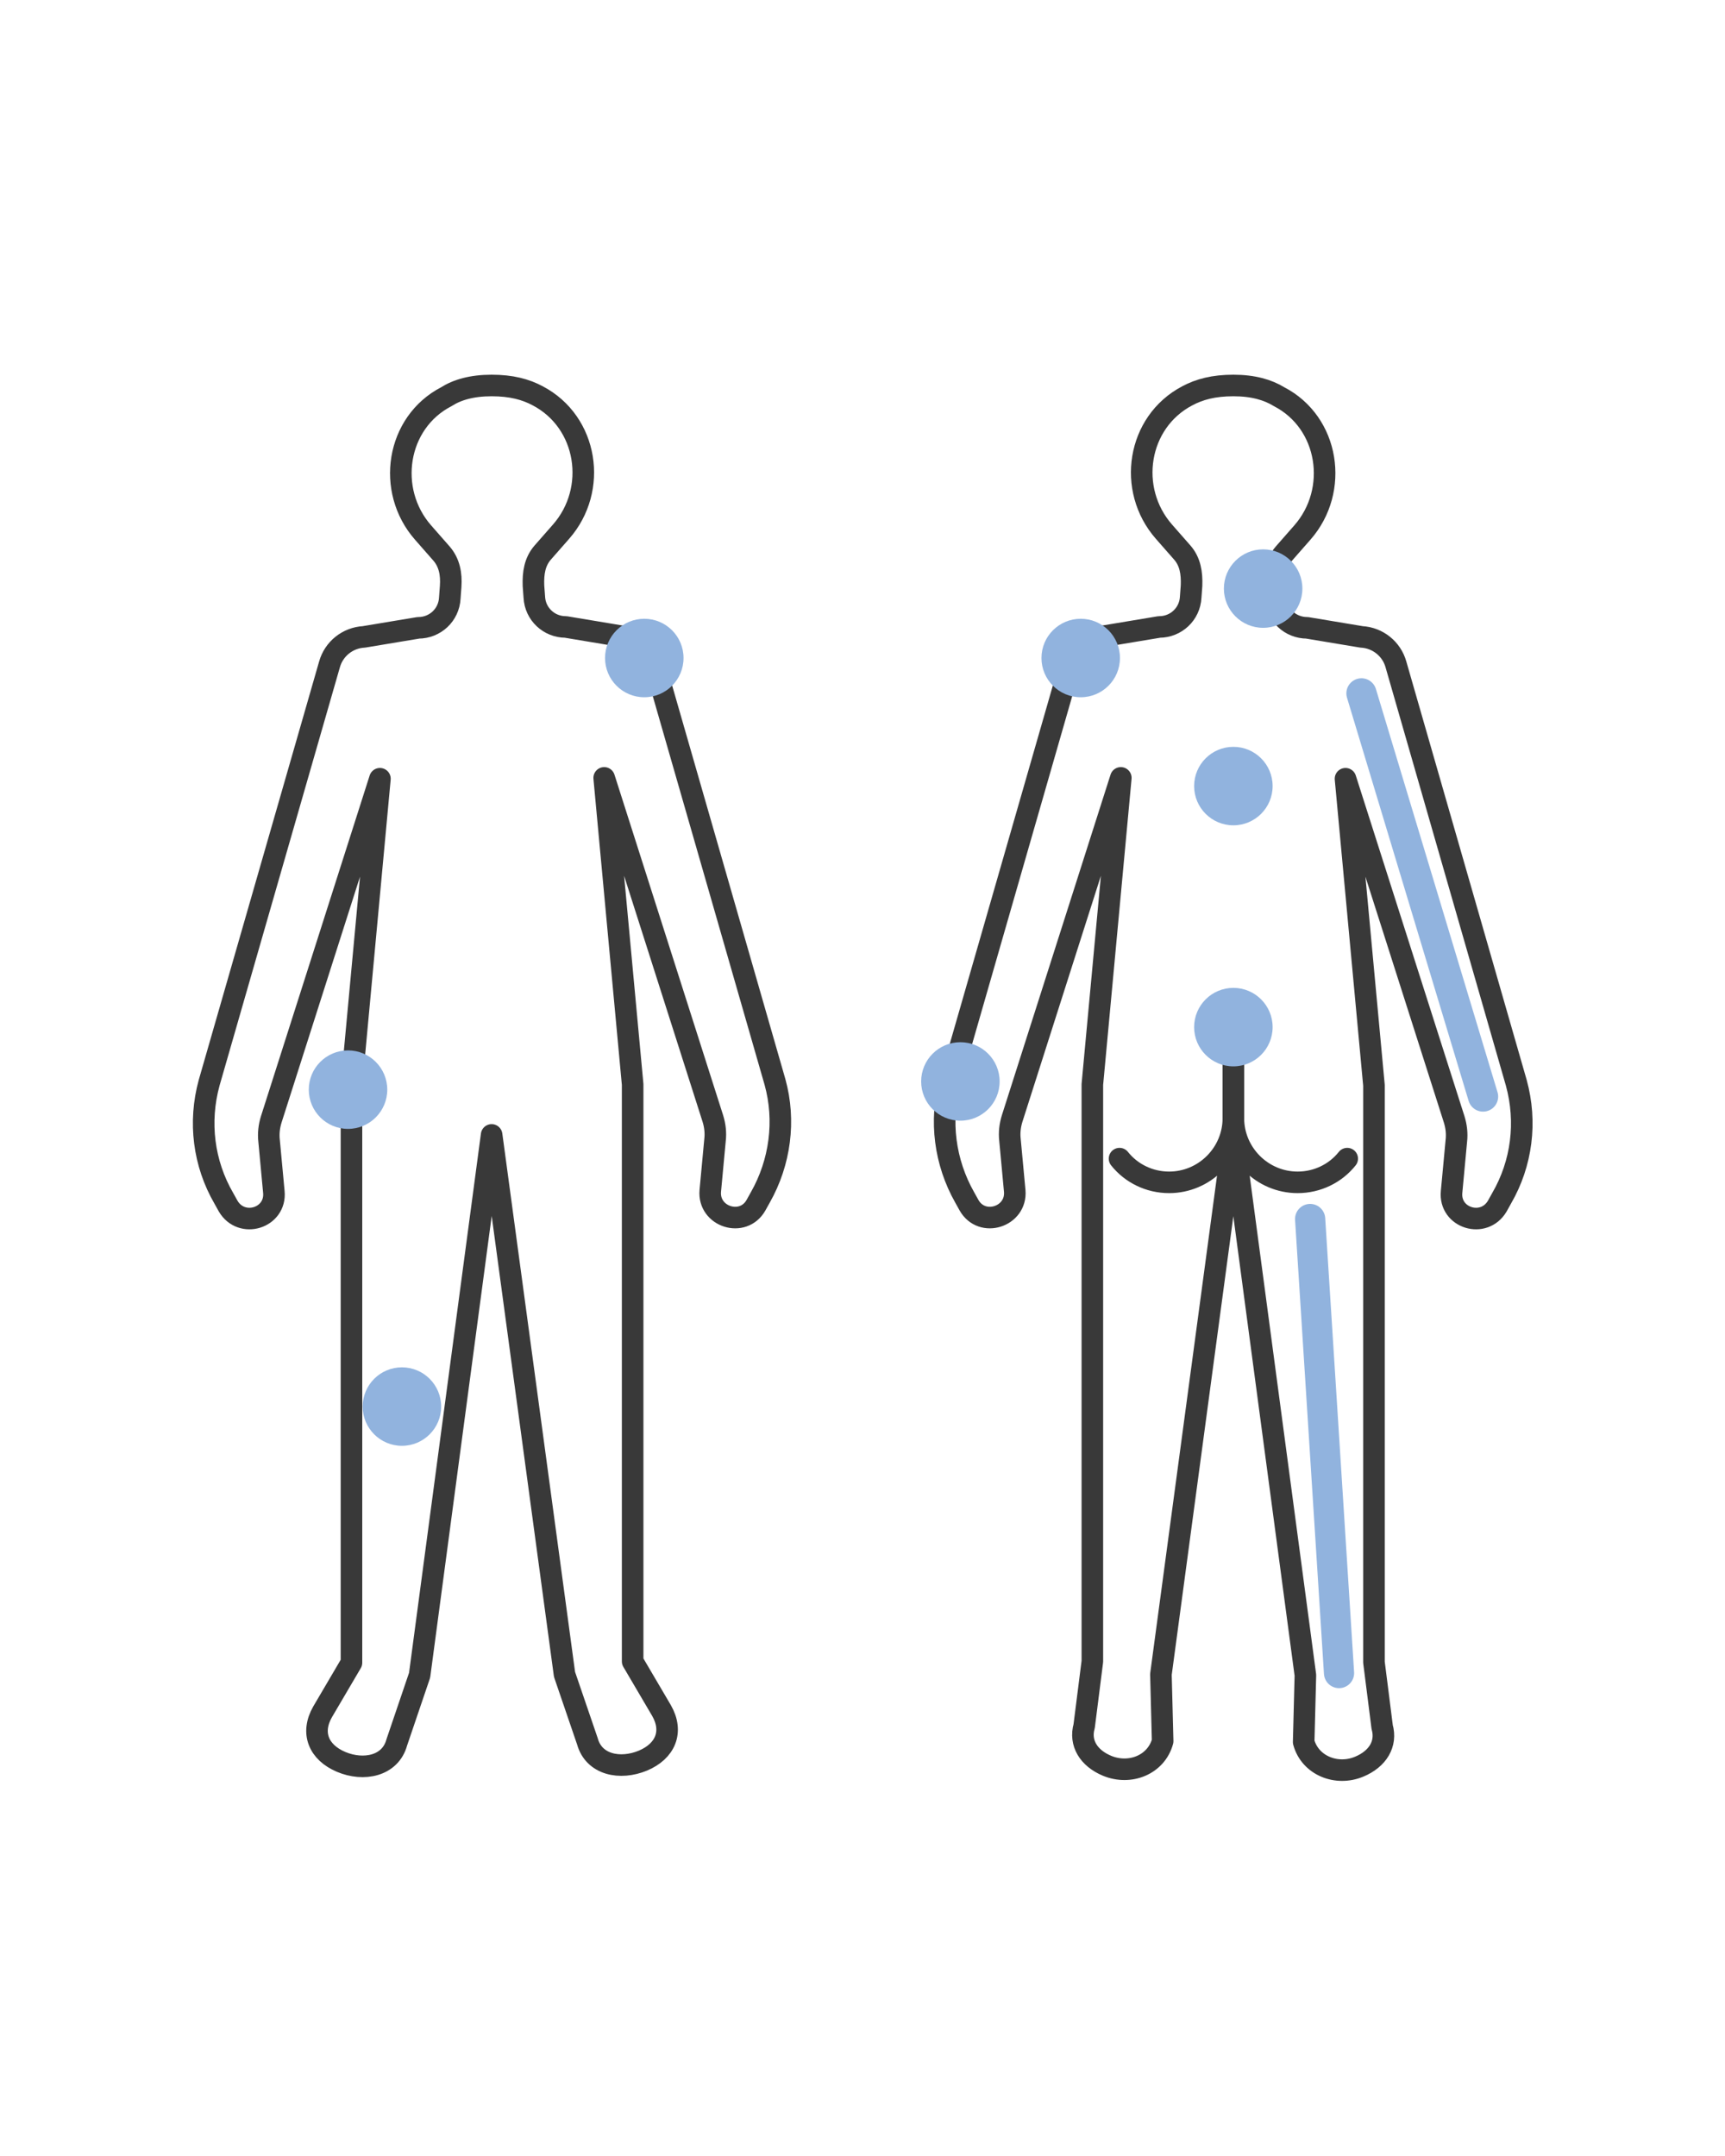 <?xml version="1.0" encoding="utf-8"?>
<!-- Generator: Adobe Illustrator 26.5.0, SVG Export Plug-In . SVG Version: 6.00 Build 0)  -->
<svg version="1.1" id="Laag_1" xmlns="http://www.w3.org/2000/svg" xmlns:xlink="http://www.w3.org/1999/xlink" x="0px" y="0px"
	 viewBox="0 0 400 500" style="enable-background:new 0 0 400 500;" xml:space="preserve">
<style type="text/css">
	.st0{fill:none;stroke:#393939;stroke-width:5;stroke-linejoin:round;stroke-miterlimit:10;}
	.st1{fill:none;stroke:#393939;stroke-width:5;stroke-linecap:round;stroke-linejoin:round;stroke-miterlimit:10;}
	.st2{fill:none;stroke:#4D4C4C;stroke-width:5;stroke-linejoin:round;stroke-miterlimit:10;}
	.st3{fill:#91B3DE;}
	.st4{fill:none;stroke:#91B3DE;stroke-width:7;stroke-linecap:round;stroke-miterlimit:10;}
</style>
<g>
	<path class="st0" d="M286,89.4c-4.6,0-7.9,0.9-10.7,2.4c-11.6,6.1-14,21.7-5.4,31.5l4.3,4.9c1.8,2.1,2.2,4.7,2.1,7.6l-0.2,2.7
		c-0.2,3.9-3.4,6.9-7.3,6.9l-12.6,2.1c-3.8,0.2-7,2.8-8,6.4l-27.9,97c-2.5,9-1.2,18.7,3.4,26.8l1,1.8c3,5.3,11.1,2.7,10.6-3.3
		l-1.1-11.8c-0.2-1.7,0-3.4,0.5-5l25.2-79l-6.6,71.1v133.8l-1.9,15c-1.1,3.9,1,7.4,5.3,9.2l0,0c5.3,2.2,11.4-0.2,12.9-5.7l-0.4-15.5
		L286,263.2l16.7,125.3l-0.4,15.5c1.5,5.5,7.7,7.9,12.9,5.7l0,0c4.3-1.8,6.4-5.3,5.3-9.2l-1.9-15V251.7l-6.6-71.1l25.2,79
		c0.5,1.6,0.7,3.3,0.5,5l-1.1,11.8c-0.6,6.1,7.5,8.6,10.6,3.3l1-1.8c4.7-8.1,5.9-17.7,3.4-26.8l-27.9-97c-1-3.6-4.2-6.2-8-6.4
		l-12.6-2.1c-3.9,0-7.1-3-7.3-6.9l-0.2-2.7c-0.2-2.9,0.3-5.5,2.1-7.6l4.3-4.9c8.6-9.8,6.2-25.5-5.4-31.5
		C294,90.4,290.6,89.4,286,89.4z"/>
	<path class="st1" d="M286,245.9v13.4c0,8.2,6.7,14.9,14.9,14.9h0c4.6,0,8.8-2.1,11.5-5.5"/>
	<path class="st1" d="M286,245.9v13.4c0,8.2-6.7,14.9-14.9,14.9h0c-4.6,0-8.8-2.1-11.5-5.5"/>
</g>
<path class="st1" d="M114,89.4c4.6,0,7.9,0.9,10.7,2.4c11.6,6.1,14,21.7,5.4,31.5l-4.3,4.9c-1.8,2.1-2.2,4.7-2.1,7.6l0.2,2.7
	c0.2,3.9,3.4,6.9,7.3,6.9l12.6,2.1c3.8,0.2,7,2.8,8,6.4l27.9,97c2.5,9,1.2,18.7-3.4,26.8l-1,1.8c-3,5.3-11.1,2.7-10.6-3.3l1.1-11.8
	c0.2-1.7,0-3.4-0.5-5l-25.2-79l6.6,71.1v133.8l6.7,11.4c2.8,4.9,0.9,9.4-4.3,11.6h0c-5.3,2.2-11.4,1-12.9-4.5l-5.3-15.5L114,263.2
	L97.3,388.5L92,404.1c-1.5,5.5-7.7,6.7-12.9,4.5h0c-5.2-2.2-7.1-6.7-4.3-11.6l6.7-11.4V251.7l6.6-71.1l-25.2,79
	c-0.5,1.6-0.7,3.3-0.5,5l1.1,11.8c0.6,6.1-7.5,8.6-10.6,3.3l-1-1.8c-4.7-8.1-5.9-17.7-3.4-26.8l27.9-97c1-3.6,4.2-6.2,8-6.4
	l12.6-2.1c3.9,0,7.1-3,7.3-6.9l0.2-2.7c0.2-2.9-0.3-5.5-2.1-7.6l-4.3-4.9c-8.6-9.8-6.2-25.5,5.4-31.5C106,90.4,109.4,89.4,114,89.4"
	/>
<circle class="st3" cx="292.9" cy="136.5" r="9.1"/>
<circle class="st3" cx="250.6" cy="152.6" r="9.1"/>
<circle class="st3" cx="149.4" cy="152.6" r="9.1"/>
<circle class="st3" cx="80.7" cy="252.7" r="9.1"/>
<circle class="st3" cx="93.2" cy="326.2" r="9.1"/>
<circle class="st3" cx="222.7" cy="250.8" r="9.1"/>
<circle class="st3" cx="286" cy="182.3" r="9.1"/>
<circle class="st3" cx="286" cy="238.2" r="9.1"/>
<line class="st4" x1="315.7" y1="160.8" x2="343.9" y2="254.3"/>
<line class="st4" x1="303.8" y1="282.7" x2="310.5" y2="388"/>
</svg>
